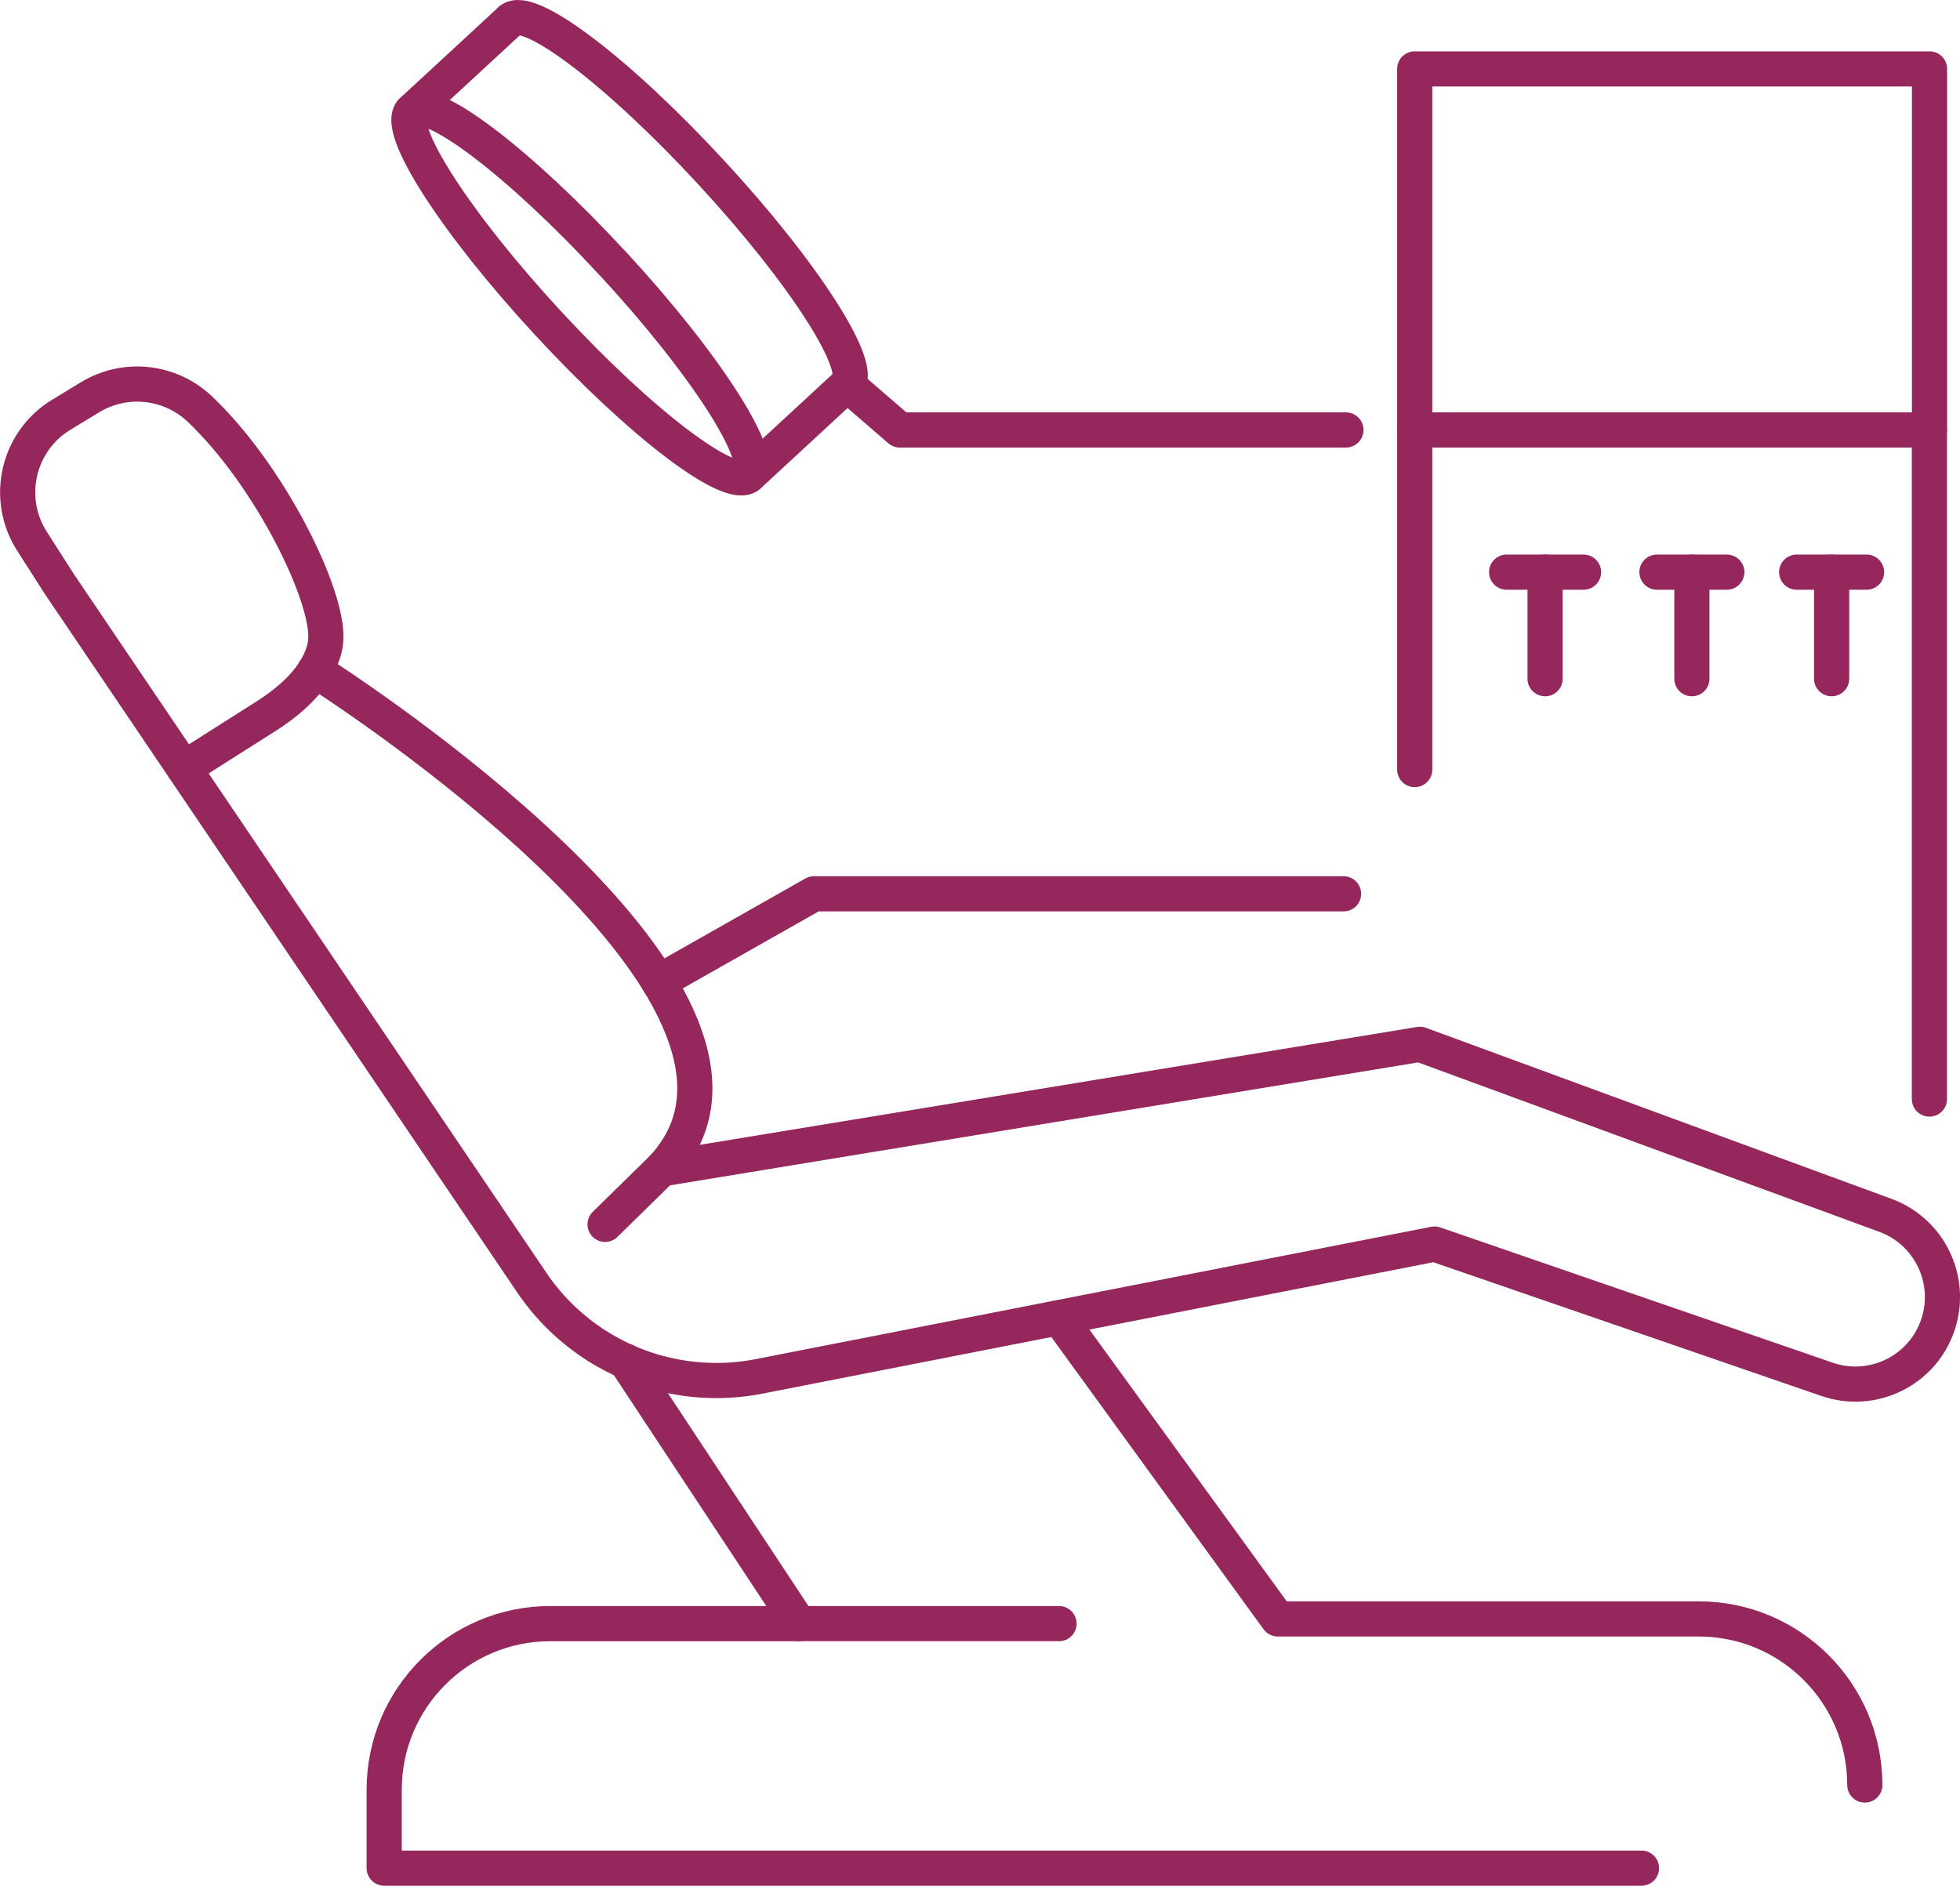<?xml version="1.0" encoding="UTF-8"?><svg id="Ebene_2" xmlns="http://www.w3.org/2000/svg" viewBox="0 0 167.18 160.88"><defs><style>.cls-1{fill:none;stroke:#95275d;stroke-linecap:round;stroke-linejoin:round;stroke-width:3px;}</style></defs><g id="_ŽÓť_1"><path class="cls-1" d="m15.68,65.55l7.09-4.5c4.66-2.99,4.98-5.79,5.02-6.5.22-3.79-4.75-13.95-10.73-19.64-2.54-2.42-6.38-2.84-9.38-1.02l-2.45,1.49c-3.71,2.25-4.84,7.12-2.51,10.78l2.34,3.66,40.3,59.6c1.47,2.17,3.37,4.01,5.58,5.41h0c4.1,2.59,9.04,3.52,13.8,2.59l57.62-11.29,33.48,11.54c3.95,1.36,8.25-.8,9.5-4.79h0c1.19-3.78-.8-7.83-4.52-9.2l-39.71-14.59-64.67,10.63"/><path class="cls-1" d="m26.86,57.18c1.63,1.03,36.88,23.71,31.93,38.71-.42,1.28-1.16,2.58-2.36,3.84l-4.82,4.72"/><path class="cls-1" d="m53.37,116.12l14.78,22.39h-21.21c-7.83,0-14.17,6.35-14.17,14.17v6.69h107.24"/><path class="cls-1" d="m90.33,112.41l18.66,25.7h35.9c7.83,0,14.17,6.35,14.17,14.17h0"/><polyline class="cls-1" points="56.18 83.76 69.43 76.25 114.6 76.25"/><line class="cls-1" x1="68.15" y1="138.51" x2="90.33" y2="138.51"/><path class="cls-1" d="m52.26,22.47c7.93,8.58,13.12,16.68,11.6,18.09-1.52,1.41-9.19-4.41-17.12-13-7.93-8.58-13.12-16.68-11.6-18.09,1.52-1.41,9.19,4.41,17.11,13Z"/><path class="cls-1" d="m72.26,32.8c1.52-1.41-3.67-9.51-11.6-18.09C52.74,6.12,45.07.3,43.54,1.71"/><line class="cls-1" x1="43.54" y1="1.71" x2="35.14" y2="9.47"/><polyline class="cls-1" points="114.8 36.68 76.75 36.68 72.26 32.8 63.86 40.56"/><rect class="cls-1" x="120.67" y="5.88" width="43.91" height="30.8"/><line class="cls-1" x1="164.57" y1="36.68" x2="164.57" y2="93.76"/><line class="cls-1" x1="120.67" y1="36.68" x2="120.67" y2="65.65"/><line class="cls-1" x1="128.51" y1="48.81" x2="135.07" y2="48.81"/><line class="cls-1" x1="141.33" y1="48.81" x2="147.29" y2="48.81"/><line class="cls-1" x1="131.79" y1="48.81" x2="131.79" y2="57.9"/><line class="cls-1" x1="144.31" y1="48.81" x2="144.31" y2="57.9"/><line class="cls-1" x1="153.25" y1="48.81" x2="159.21" y2="48.81"/><line class="cls-1" x1="156.23" y1="48.81" x2="156.23" y2="57.9"/></g></svg>